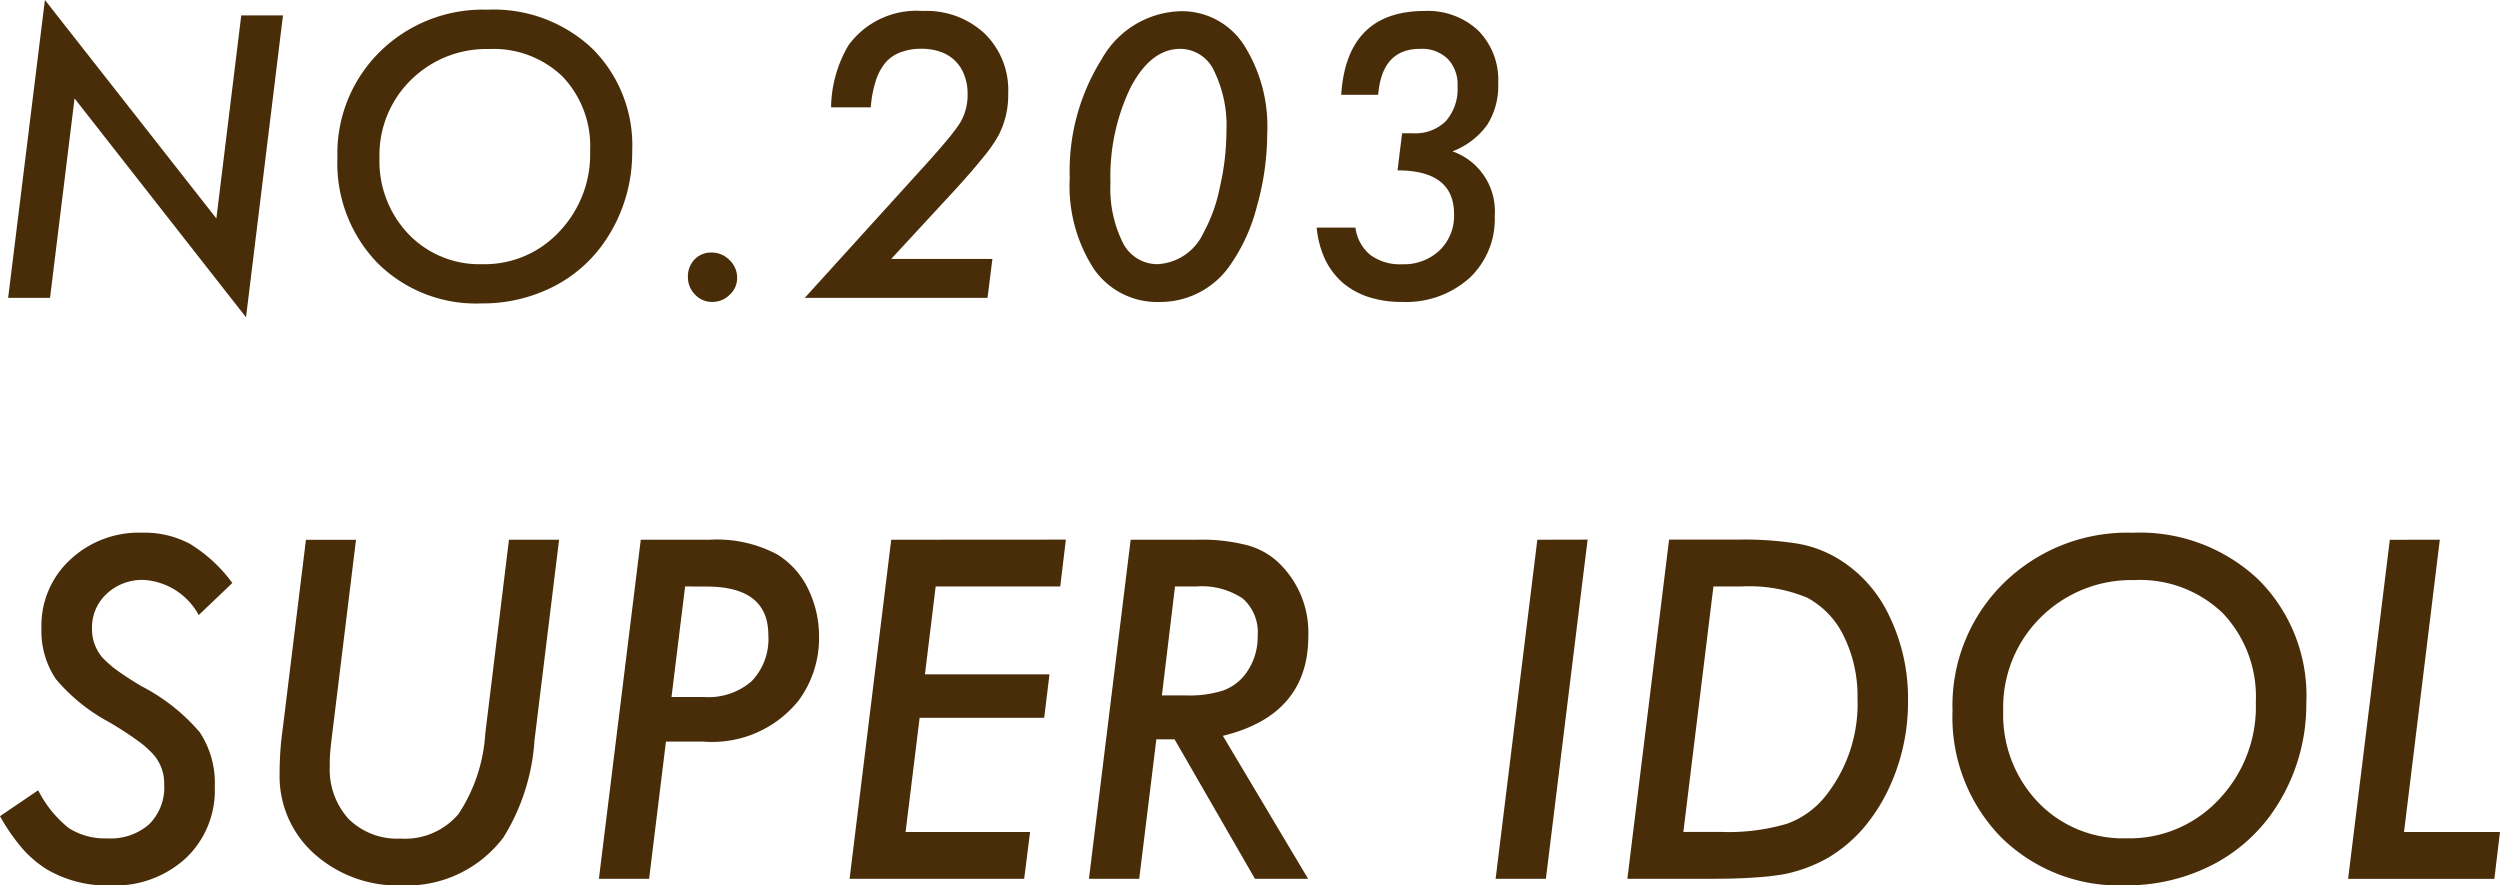 <svg xmlns="http://www.w3.org/2000/svg" width="133.418" height="47.25" viewBox="0 0 133.418 47.25">
  <g id="グループ_3" data-name="グループ 3" transform="translate(-0.738 -0.102)">
    <path id="パス_5" data-name="パス 5" d="M15.84.922,13.867,17.035,4.717,5.355,3.408,16H1.172L3.135.1l9.15,11.66L13.613.922ZM34.477,8.168a8.39,8.39,0,0,1-1.367,4.678,7.36,7.36,0,0,1-2.832,2.549,8.333,8.333,0,0,1-3.867.9,7.443,7.443,0,0,1-5.527-2.158,7.642,7.642,0,0,1-2.139-5.606A7.623,7.623,0,0,1,21.01,2.865,7.838,7.838,0,0,1,26.752.619a7.665,7.665,0,0,1,5.6,2.08A7.282,7.282,0,0,1,34.477,8.168Zm-2.246-.02a5.385,5.385,0,0,0-1.465-3.955A5.3,5.3,0,0,0,26.83,2.719a5.717,5.717,0,0,0-4.17,1.66,5.614,5.614,0,0,0-1.67,4.15A5.632,5.632,0,0,0,22.543,12.6a5.236,5.236,0,0,0,3.926,1.6,5.432,5.432,0,0,0,4.111-1.729A5.975,5.975,0,0,0,32.23,8.148Zm7.846,6.787a1.2,1.2,0,0,1-.4.9,1.305,1.305,0,0,1-.928.381,1.236,1.236,0,0,1-.918-.391,1.319,1.319,0,0,1-.381-.957,1.284,1.284,0,0,1,.352-.918,1.212,1.212,0,0,1,.889-.371,1.329,1.329,0,0,1,.977.4A1.291,1.291,0,0,1,40.076,14.936ZM53.7,13.92,53.439,16H43.684L49.7,9.369q.938-1.025,1.494-1.689a10.344,10.344,0,0,0,.771-1.006,2.881,2.881,0,0,0,.41-1.562,2.663,2.663,0,0,0-.176-1,2.018,2.018,0,0,0-.488-.762,2.067,2.067,0,0,0-.771-.479,3,3,0,0,0-1.025-.166,3.069,3.069,0,0,0-1.113.186,1.951,1.951,0,0,0-.811.557,2.888,2.888,0,0,0-.518.977,6.08,6.08,0,0,0-.264,1.406H45.09a6.691,6.691,0,0,1,.928-3.311A4.489,4.489,0,0,1,49.973.688,4.549,4.549,0,0,1,53.293,1.9a4.212,4.212,0,0,1,1.25,3.184,4.653,4.653,0,0,1-.518,2.246,7.6,7.6,0,0,1-.82,1.172q-.557.693-1.416,1.641L48.3,13.92ZM68.365,7.24a14.3,14.3,0,0,1-.557,3.9,9.56,9.56,0,0,1-1.436,3.135,4.528,4.528,0,0,1-3.76,1.943,4.1,4.1,0,0,1-3.506-1.777,8.145,8.145,0,0,1-1.279-4.844,11.221,11.221,0,0,1,1.7-6.328A4.984,4.984,0,0,1,63.727.7a3.94,3.94,0,0,1,3.379,1.777A8.089,8.089,0,0,1,68.365,7.24Zm-2.178-.107a6.628,6.628,0,0,0-.654-3.242,2,2,0,0,0-1.807-1.182q-1.572,0-2.656,2.07A10.953,10.953,0,0,0,60,9.867a6.458,6.458,0,0,0,.664,3.193A2.061,2.061,0,0,0,62.506,14.2a2.854,2.854,0,0,0,2.451-1.66,8.381,8.381,0,0,0,.879-2.441A13.269,13.269,0,0,0,66.188,7.133Zm4.818,5.117h2.07a2.25,2.25,0,0,0,.791,1.455,2.679,2.679,0,0,0,1.7.5,2.768,2.768,0,0,0,2-.742,2.562,2.562,0,0,0,.771-1.934q0-2.334-3.017-2.334l.244-1.982h.547a2.332,2.332,0,0,0,1.777-.635,2.6,2.6,0,0,0,.635-1.885A1.953,1.953,0,0,0,78,3.246a1.972,1.972,0,0,0-1.475-.537q-2.041,0-2.236,2.451H72.314Q72.607.688,76.768.688a3.928,3.928,0,0,1,2.861,1.045,3.742,3.742,0,0,1,1.064,2.813,3.886,3.886,0,0,1-.586,2.217,4.052,4.052,0,0,1-1.855,1.416,3.388,3.388,0,0,1,2.256,3.447,4.313,4.313,0,0,1-1.367,3.33,5.08,5.08,0,0,1-3.584,1.26,5.694,5.694,0,0,1-1.787-.264,4.105,4.105,0,0,1-1.377-.762,3.977,3.977,0,0,1-.937-1.24A5.171,5.171,0,0,1,71.006,12.25Z" fill="#492d09"/>
    <path id="パス_6" data-name="パス 6" d="M13.137,31.215l-1.793,1.711a3.589,3.589,0,0,0-2.93-1.875,2.777,2.777,0,0,0-1.98.738,2.435,2.435,0,0,0-.785,1.851,2.316,2.316,0,0,0,.539,1.535,5.358,5.358,0,0,0,.785.691q.527.387,1.313.855A10.216,10.216,0,0,1,11.4,39.184a4.9,4.9,0,0,1,.8,2.918,4.969,4.969,0,0,1-1.547,3.8,5.581,5.581,0,0,1-4.019,1.453,6.337,6.337,0,0,1-3.41-.867A5.849,5.849,0,0,1,1.91,45.359a10.4,10.4,0,0,1-1.172-1.7l2.039-1.383a6.086,6.086,0,0,0,1.629,2.016,3.575,3.575,0,0,0,2.074.551,3.1,3.1,0,0,0,2.215-.75A2.765,2.765,0,0,0,9.5,41.961a2.324,2.324,0,0,0-.586-1.605,5.147,5.147,0,0,0-.879-.762q-.574-.422-1.465-.949a9.718,9.718,0,0,1-2.848-2.3,4.6,4.6,0,0,1-.773-2.73,4.789,4.789,0,0,1,1.523-3.633A5.346,5.346,0,0,1,8.32,28.531a5.118,5.118,0,0,1,2.578.609A7.916,7.916,0,0,1,13.137,31.215Zm17.438-2.309L29.262,39.617A11.174,11.174,0,0,1,27.6,44.8a6.464,6.464,0,0,1-5.437,2.555,6.671,6.671,0,0,1-4.652-1.687,5.543,5.543,0,0,1-1.852-4.242q0-.539.035-1.137t.129-1.266l1.242-10.113h2.672L18.457,39.359q-.059.469-.094.867t-.024.738a3.925,3.925,0,0,0,1.008,2.848,3.69,3.69,0,0,0,2.766,1.043,3.734,3.734,0,0,0,3.094-1.312,8.762,8.762,0,0,0,1.43-4.3L27.9,28.906Zm4.359,0H38.6a6.838,6.838,0,0,1,3.645.8,4.412,4.412,0,0,1,1.617,1.816,5.751,5.751,0,0,1,.586,2.543,5.608,5.608,0,0,1-1.09,3.422,5.915,5.915,0,0,1-5.1,2.191h-1.98L35.379,47H32.7ZM37.3,31.4,36.574,37.3H38.32a3.513,3.513,0,0,0,2.531-.844,3.254,3.254,0,0,0,.891-2.461q0-2.59-3.3-2.59Zm20.32-2.5-.3,2.5H50.672L50.1,36.09h6.645l-.281,2.32H49.816l-.75,6.094h6.645L55.395,47H46.078L48.3,28.906ZM66,39.371,70.547,47H67.711l-4.289-7.441h-.973L61.535,47H58.852l2.226-18.094h3.551a9.608,9.608,0,0,1,2.754.316A3.9,3.9,0,0,1,69.141,30.3a5.144,5.144,0,0,1,1.418,3.75Q70.559,38.258,66,39.371ZM63.445,31.4l-.7,5.813h1.23A5.978,5.978,0,0,0,66,36.957a2.6,2.6,0,0,0,1.2-.879,3.283,3.283,0,0,0,.656-2.039,2.4,2.4,0,0,0-.8-2A3.947,3.947,0,0,0,64.57,31.4Zm22.019-2.5L83.238,47H80.555l2.226-18.094Zm4.348,0h3.656a18.254,18.254,0,0,1,3.187.211,6.251,6.251,0,0,1,2.1.762,7.053,7.053,0,0,1,2.789,3.059,10.046,10.046,0,0,1,1.019,4.559,10.806,10.806,0,0,1-1.148,4.945,9.353,9.353,0,0,1-1.336,1.981,7.771,7.771,0,0,1-1.746,1.441,7.87,7.87,0,0,1-2.4.9,14.77,14.77,0,0,1-1.594.176Q93.41,47,92.168,47H87.586Zm2.367,2.5L90.574,44.5h2.039a10.989,10.989,0,0,0,3.516-.445,4.662,4.662,0,0,0,2.145-1.617,7.891,7.891,0,0,0,1.594-5.051,7.25,7.25,0,0,0-.715-3.3A4.57,4.57,0,0,0,97.184,32a8.032,8.032,0,0,0-3.5-.6Zm31.64,6.2a10.073,10.073,0,0,1-1.64,5.613,8.836,8.836,0,0,1-3.4,3.059,10,10,0,0,1-4.64,1.078,8.932,8.932,0,0,1-6.633-2.59,9.17,9.17,0,0,1-2.567-6.727,9.15,9.15,0,0,1,2.719-6.8,9.4,9.4,0,0,1,6.891-2.7,9.2,9.2,0,0,1,6.715,2.5A8.738,8.738,0,0,1,123.82,37.6Zm-2.695-.024a6.462,6.462,0,0,0-1.758-4.746,6.358,6.358,0,0,0-4.722-1.77,6.859,6.859,0,0,0-5,1.992,6.737,6.737,0,0,0-2,4.98,6.758,6.758,0,0,0,1.863,4.887,6.283,6.283,0,0,0,4.711,1.922,6.519,6.519,0,0,0,4.934-2.074A7.171,7.171,0,0,0,121.125,37.578Zm9.82-8.672-1.91,15.6h5.121l-.3,2.5h-7.805l2.226-18.094Z" fill="#492d09"/>
  </g>
</svg>
